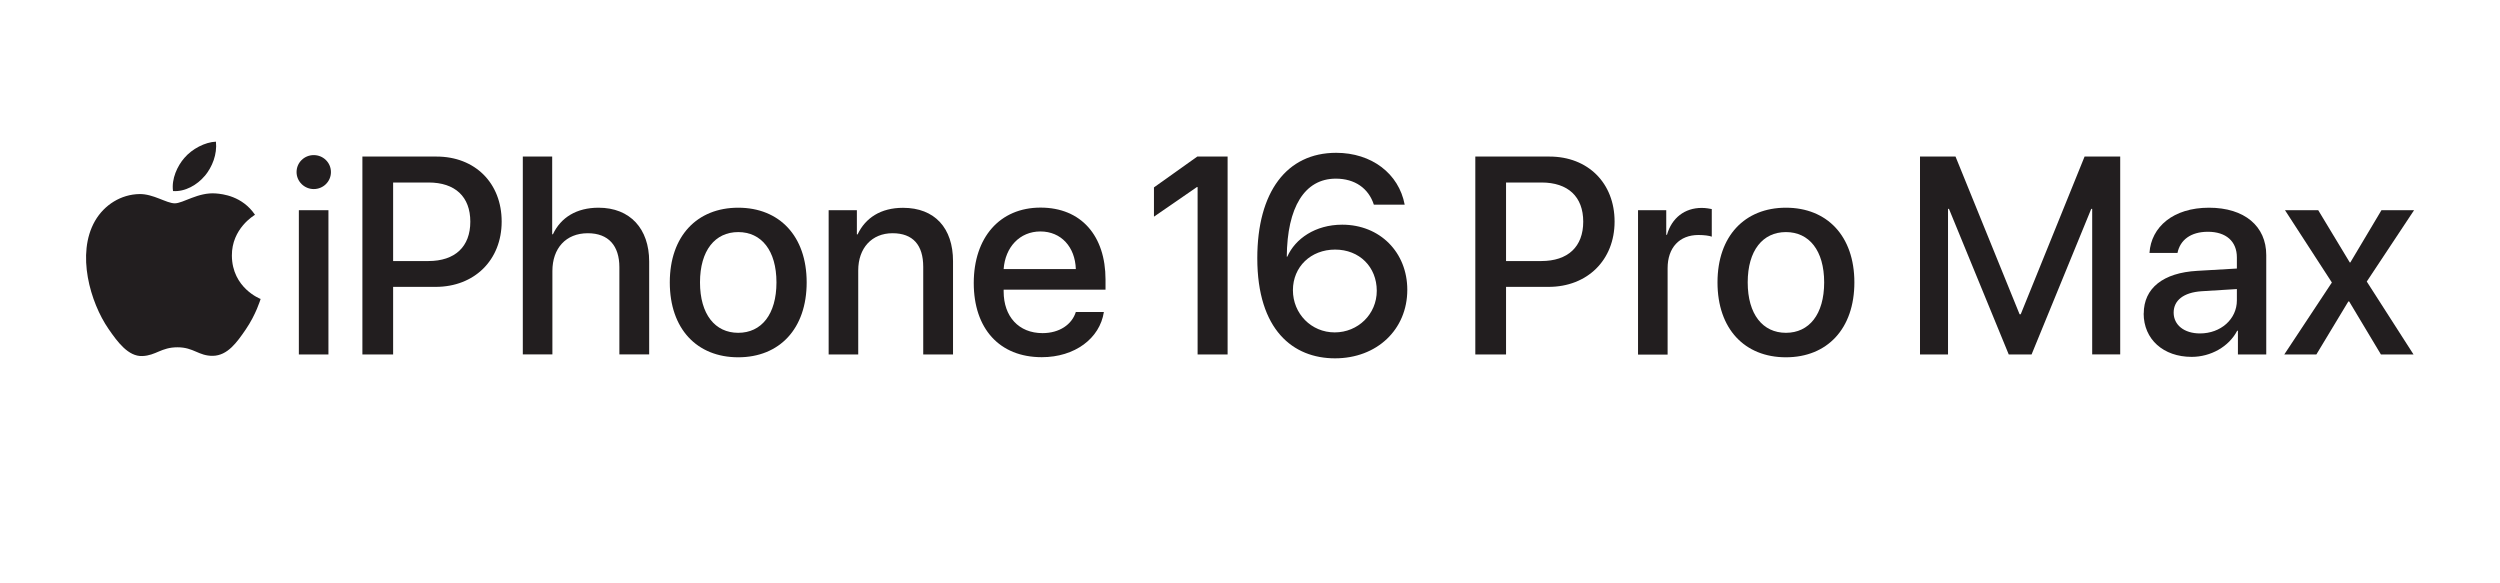 <?xml version="1.0" encoding="UTF-8"?><svg id="b" xmlns="http://www.w3.org/2000/svg" width="240" height="56" viewBox="0 0 240 56"><g id="c"><path d="m28.47,16.52c0-.91.74-1.63,1.65-1.63s1.65.72,1.65,1.63-.74,1.63-1.65,1.63-1.65-.74-1.65-1.63Zm.22,3.66h2.84v13.85h-2.84v-13.85Z" fill="#221e1f" stroke-width="0"/><path d="m41.91,15.03c3.69,0,6.25,2.54,6.25,6.24s-2.62,6.27-6.34,6.27h-4.08v6.49h-2.95V15.03h7.12Zm-4.17,10.03h3.38c2.57,0,4.03-1.38,4.03-3.78s-1.46-3.76-4.01-3.76h-3.4v7.54Z" fill="#221e1f" stroke-width="0"/><path d="m50.19,15.03h2.82v7.46h.07c.76-1.62,2.28-2.55,4.38-2.55,3.04,0,4.86,2.03,4.86,5.16v8.92h-2.86v-8.37c0-2.04-1.03-3.26-3.03-3.26-2.11,0-3.4,1.45-3.4,3.63v8h-2.84V15.03Z" fill="#221e1f" stroke-width="0"/><path d="m64.3,27.11c0-4.45,2.62-7.17,6.57-7.17s6.57,2.72,6.57,7.17-2.61,7.19-6.57,7.19-6.57-2.72-6.57-7.19Zm10.24,0c0-3.07-1.45-4.83-3.67-4.83s-3.67,1.76-3.67,4.83,1.45,4.84,3.67,4.84,3.67-1.76,3.67-4.84Z" fill="#221e1f" stroke-width="0"/><path d="m79.55,20.18h2.71v2.32h.07c.75-1.58,2.22-2.55,4.36-2.55,3.05,0,4.8,1.95,4.8,5.12v8.96h-2.86v-8.41c0-2.08-.97-3.23-2.95-3.23s-3.29,1.42-3.29,3.57v8.07h-2.84v-13.85Z" fill="#221e1f" stroke-width="0"/><path d="m105.97,29.96c-.39,2.53-2.79,4.33-5.96,4.33-4.07,0-6.53-2.75-6.53-7.12s2.5-7.24,6.41-7.24,6.24,2.71,6.24,6.91v.97h-9.78v.17c0,2.41,1.45,4,3.73,4,1.62,0,2.82-.82,3.2-2.03h2.7Zm-9.61-4.13h6.92c-.07-2.12-1.41-3.61-3.4-3.61s-3.38,1.51-3.53,3.61Z" fill="#221e1f" stroke-width="0"/><path d="m120.7,24.79c0-6.36,2.82-10.12,7.57-10.12,3.4,0,6.02,1.99,6.58,4.98h-2.96c-.51-1.58-1.83-2.5-3.65-2.5-3.01,0-4.67,2.76-4.71,7.49h.05c.76-1.72,2.69-3.07,5.27-3.07,3.63,0,6.25,2.66,6.25,6.25,0,3.82-2.92,6.58-6.94,6.58s-7.46-2.72-7.46-9.61Zm11.47,3.13c0-2.3-1.67-3.96-4-3.96s-4.05,1.65-4.05,3.9,1.76,4.05,4.01,4.05,4.04-1.76,4.04-3.99Z" fill="#221e1f" stroke-width="0"/><path d="m148.75,15.03c3.69,0,6.25,2.54,6.25,6.24s-2.62,6.27-6.34,6.27h-4.08v6.49h-2.95V15.03h7.12Zm-4.17,10.03h3.38c2.57,0,4.03-1.38,4.03-3.78s-1.46-3.76-4.01-3.76h-3.4v7.54Z" fill="#221e1f" stroke-width="0"/><path d="m157.25,20.18h2.71v2.36h.07c.46-1.62,1.7-2.58,3.33-2.58.41,0,.76.07.97.11v2.65c-.22-.09-.72-.16-1.28-.16-1.83,0-2.96,1.22-2.96,3.19v8.29h-2.84v-13.85Z" fill="#221e1f" stroke-width="0"/><path d="m164.88,27.11c0-4.45,2.62-7.17,6.57-7.17s6.57,2.72,6.57,7.17-2.61,7.19-6.57,7.19-6.57-2.72-6.57-7.19Zm10.24,0c0-3.07-1.45-4.83-3.67-4.83s-3.67,1.76-3.67,4.83,1.45,4.84,3.67,4.84,3.67-1.76,3.67-4.84Z" fill="#221e1f" stroke-width="0"/><path d="m200.85,34.03v-13.98h-.09l-5.73,13.98h-2.19l-5.74-13.98h-.09v13.98h-2.69V15.03h3.41l6.15,15.14h.11l6.13-15.14h3.42v18.99h-2.7Z" fill="#221e1f" stroke-width="0"/><path d="m205.8,30.09c0-2.42,1.86-3.91,5.15-4.09l3.79-.22v-1.07c0-1.54-1.04-2.46-2.78-2.46-1.65,0-2.67.79-2.92,2.03h-2.69c.16-2.5,2.29-4.34,5.71-4.34s5.5,1.78,5.5,4.55v9.54h-2.72v-2.28h-.07c-.8,1.54-2.55,2.51-4.37,2.51-2.71,0-4.61-1.68-4.61-4.17Zm8.94-1.25v-1.09l-3.41.21c-1.7.12-2.66.87-2.66,2.05s1,2,2.53,2c1.99,0,3.54-1.37,3.54-3.17Z" fill="#221e1f" stroke-width="0"/><path d="m225.44,28.94l-3.07,5.09h-3.08l4.57-6.91-4.5-6.94h3.19l3.03,5.02h.05l2.99-5.02h3.13l-4.54,6.85,4.49,7h-3.13l-3.05-5.09h-.07Z" fill="#221e1f" stroke-width="0"/><path d="m20.71,18.57c-1.69-.13-3.13.95-3.93.95s-2.07-.92-3.4-.89c-1.75.03-3.36,1.02-4.26,2.58-1.81,3.15-.46,7.82,1.3,10.37.86,1.25,1.9,2.66,3.25,2.6,1.3-.05,1.8-.84,3.37-.84s2.02.84,3.4.82c1.4-.03,2.29-1.27,3.15-2.53.99-1.45,1.4-2.85,1.43-2.93-.03-.01-2.74-1.05-2.76-4.16-.02-2.6,2.13-3.86,2.22-3.92-1.22-1.8-3.11-2-3.77-2.05Z" fill="#221e1f" stroke-width="0"/><path d="m19.66,16.89c.72-.87,1.2-2.08,1.07-3.29-1.04.04-2.29.69-3.03,1.56-.67.77-1.25,2-1.09,3.18,1.15.09,2.33-.59,3.05-1.46Z" fill="#221e1f" stroke-width="0"/><polygon points="114.94 15.03 110.78 17.99 110.78 20.8 114.9 17.96 114.97 17.96 114.97 34.03 117.85 34.03 117.85 15.03 114.94 15.03" fill="#221e1f" stroke-width="0"/><rect width="240" height="56" fill="none" stroke-width="0"/></g></svg>
